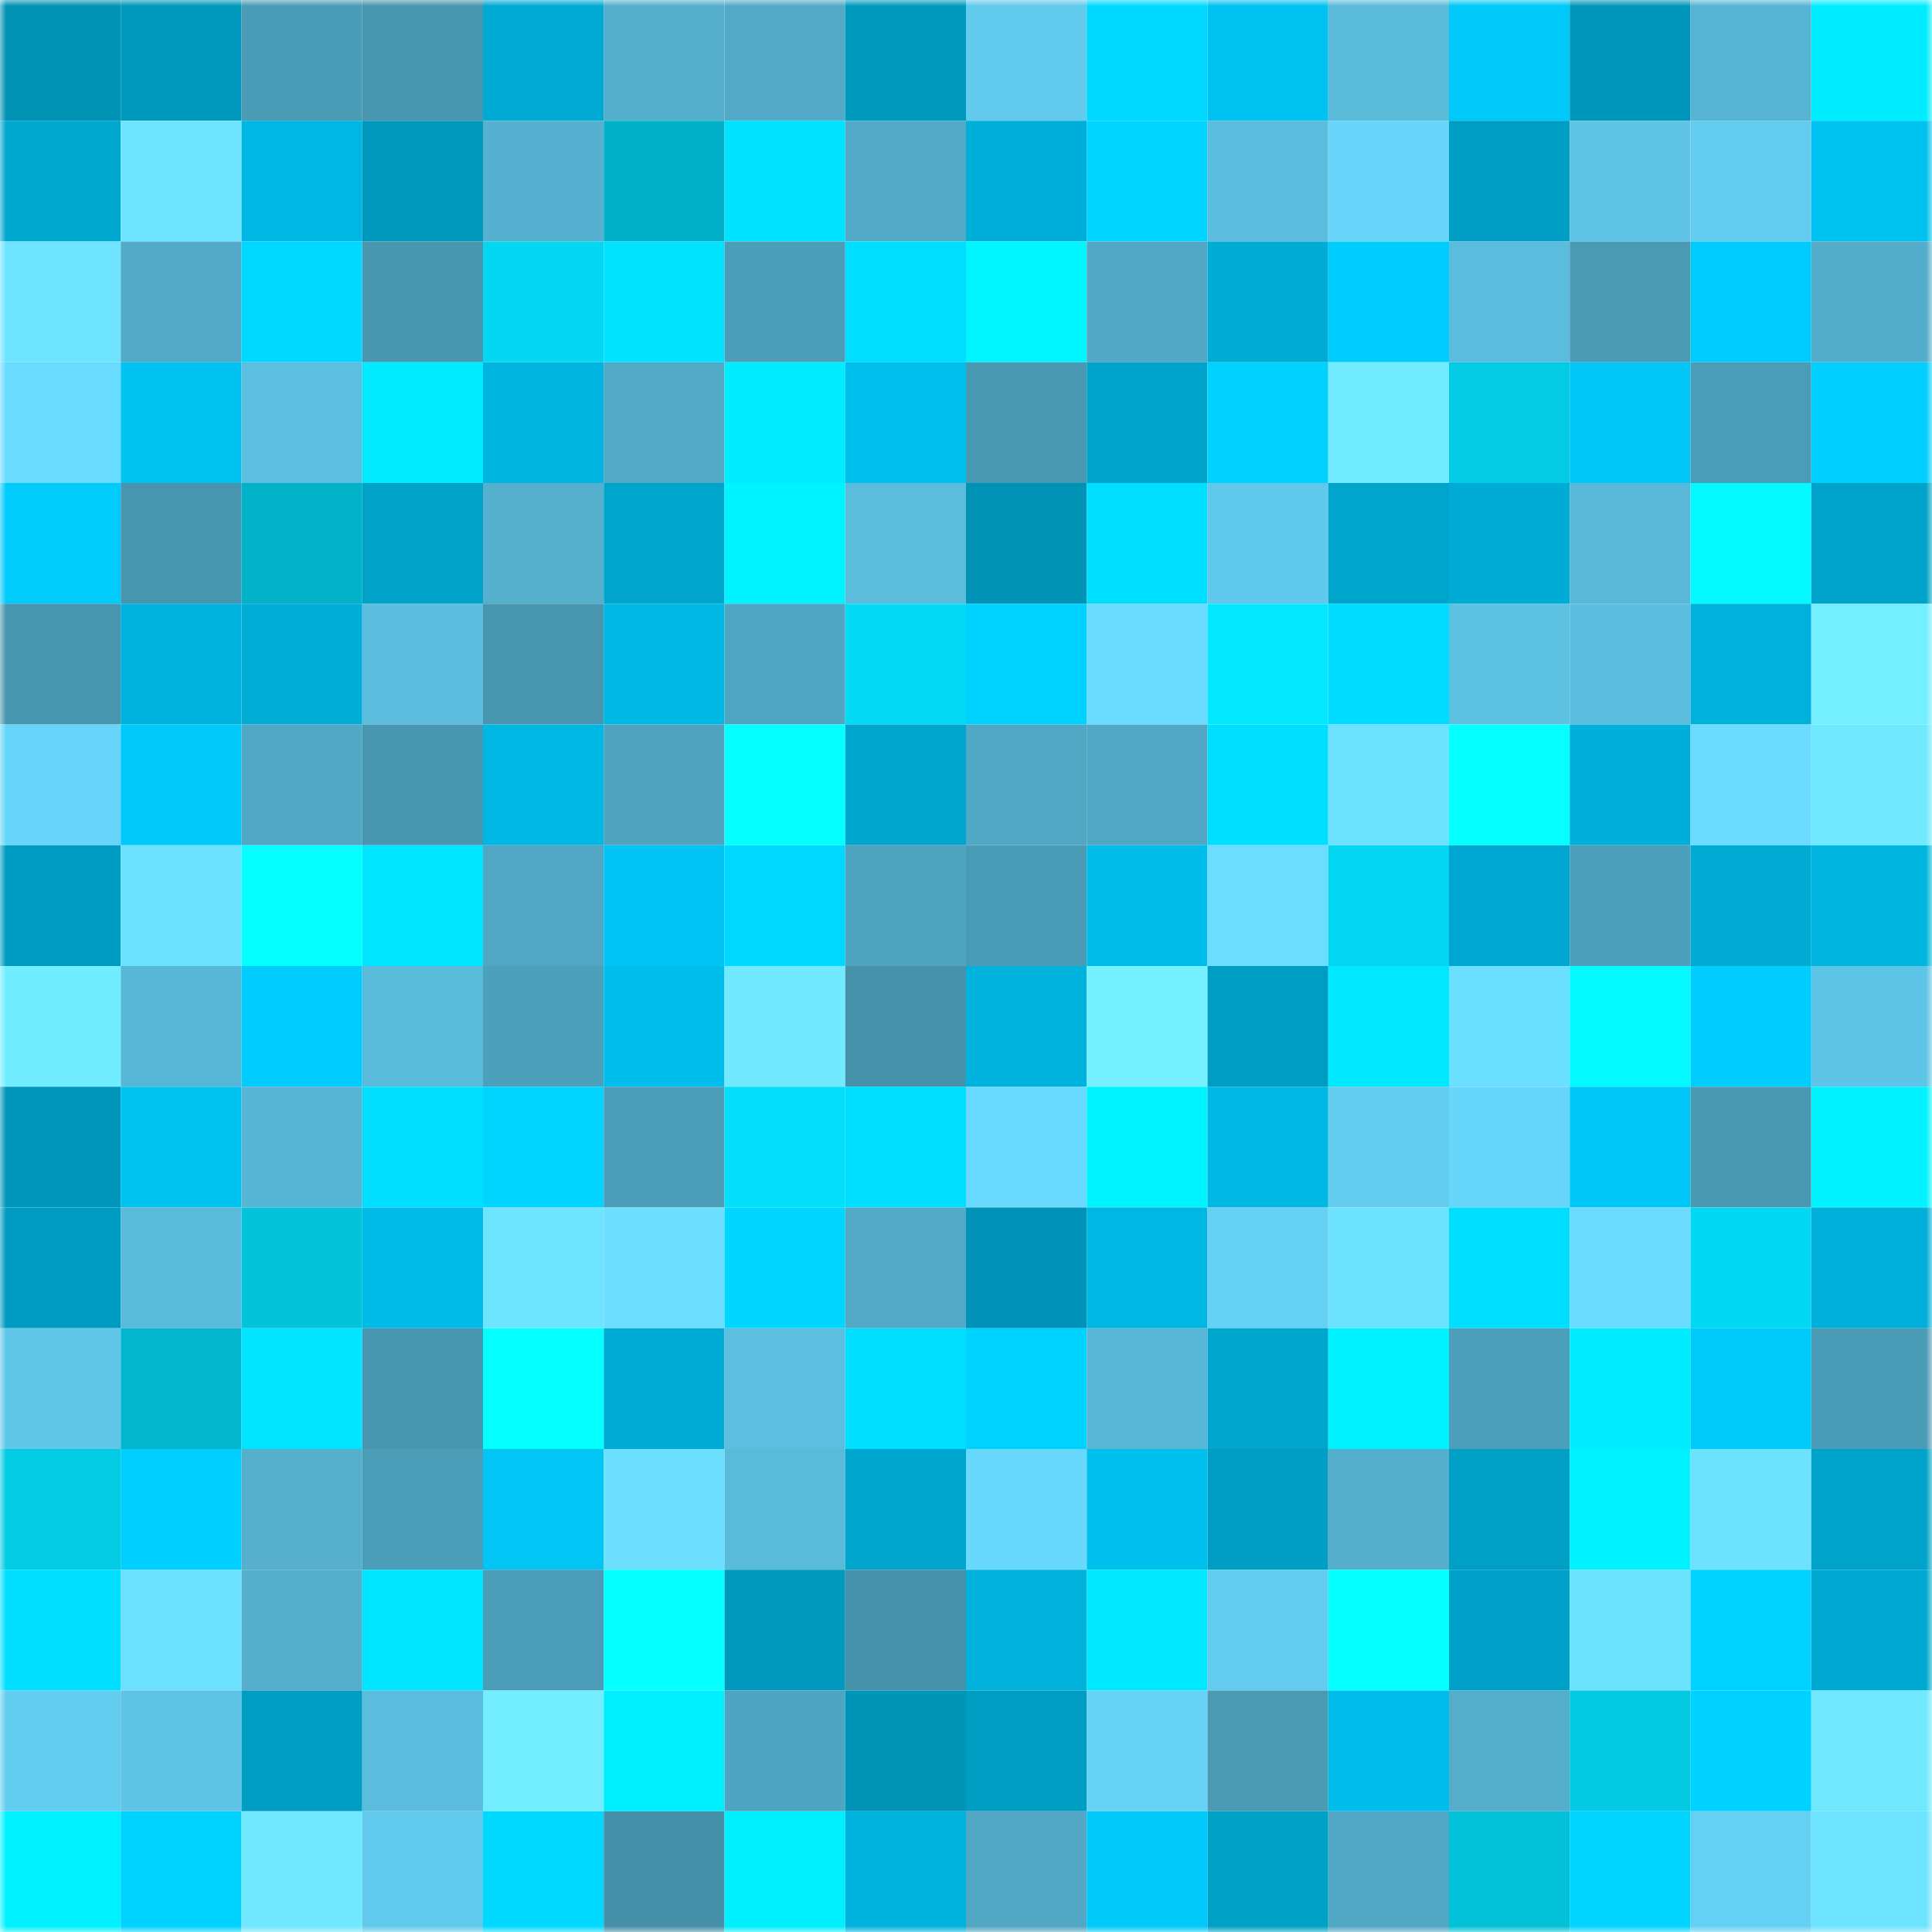 <svg viewBox="0 0 160 160" fill="none" role="img" xmlns="http://www.w3.org/2000/svg" width="240" height="240" name="ens%2Crockopera.eth"><mask id="2110379849" mask-type="alpha" maskUnits="userSpaceOnUse" x="0" y="0" width="160" height="160"><rect width="160" height="160" fill="#FFFFFF"></rect></mask><g mask="url(#2110379849)"><rect x="0" y="0" width="10" height="10" fill="#0093b6"></rect><rect x="10" y="0" width="10" height="10" fill="#0098bc"></rect><rect x="20" y="0" width="10" height="10" fill="#4a9bb5"></rect><rect x="30" y="0" width="10" height="10" fill="#4896b0"></rect><rect x="40" y="0" width="10" height="10" fill="#00aad3"></rect><rect x="50" y="0" width="10" height="10" fill="#54afcd"></rect><rect x="60" y="0" width="10" height="10" fill="#52aac8"></rect><rect x="70" y="0" width="10" height="10" fill="#009abf"></rect><rect x="80" y="0" width="10" height="10" fill="#61caed"></rect><rect x="90" y="0" width="10" height="10" fill="#00d8ff"></rect><rect x="100" y="0" width="10" height="10" fill="#00c3f2"></rect><rect x="110" y="0" width="10" height="10" fill="#5abada"></rect><rect x="120" y="0" width="10" height="10" fill="#00c8f8"></rect><rect x="130" y="0" width="10" height="10" fill="#0096ba"></rect><rect x="140" y="0" width="10" height="10" fill="#57b4d3"></rect><rect x="150" y="0" width="10" height="10" fill="#00edff"></rect><rect x="0" y="10" width="10" height="10" fill="#00a8d0"></rect><rect x="10" y="10" width="10" height="10" fill="#6ee4ff"></rect><rect x="20" y="10" width="10" height="10" fill="#00b6e2"></rect><rect x="30" y="10" width="10" height="10" fill="#0098bd"></rect><rect x="40" y="10" width="10" height="10" fill="#55b1cf"></rect><rect x="50" y="10" width="10" height="10" fill="#02b1c7"></rect><rect x="60" y="10" width="10" height="10" fill="#00e2ff"></rect><rect x="70" y="10" width="10" height="10" fill="#52aac7"></rect><rect x="80" y="10" width="10" height="10" fill="#00afd9"></rect><rect x="90" y="10" width="10" height="10" fill="#00d5ff"></rect><rect x="100" y="10" width="10" height="10" fill="#5bbddd"></rect><rect x="110" y="10" width="10" height="10" fill="#67d6fa"></rect><rect x="120" y="10" width="10" height="10" fill="#009ec4"></rect><rect x="130" y="10" width="10" height="10" fill="#5fc4e6"></rect><rect x="140" y="10" width="10" height="10" fill="#62cbee"></rect><rect x="150" y="10" width="10" height="10" fill="#00c2f0"></rect><rect x="0" y="20" width="10" height="10" fill="#6ee4ff"></rect><rect x="10" y="20" width="10" height="10" fill="#52aac8"></rect><rect x="20" y="20" width="10" height="10" fill="#00d8ff"></rect><rect x="30" y="20" width="10" height="10" fill="#4896b0"></rect><rect x="40" y="20" width="10" height="10" fill="#03d7f1"></rect><rect x="50" y="20" width="10" height="10" fill="#00e3ff"></rect><rect x="60" y="20" width="10" height="10" fill="#4c9db8"></rect><rect x="70" y="20" width="10" height="10" fill="#00deff"></rect><rect x="80" y="20" width="10" height="10" fill="#00f5ff"></rect><rect x="90" y="20" width="10" height="10" fill="#51a7c4"></rect><rect x="100" y="20" width="10" height="10" fill="#00abd4"></rect><rect x="110" y="20" width="10" height="10" fill="#00cdfe"></rect><rect x="120" y="20" width="10" height="10" fill="#5bbddd"></rect><rect x="130" y="20" width="10" height="10" fill="#4a9ab4"></rect><rect x="140" y="20" width="10" height="10" fill="#00cbfc"></rect><rect x="150" y="20" width="10" height="10" fill="#53adca"></rect><rect x="0" y="30" width="10" height="10" fill="#69dbff"></rect><rect x="10" y="30" width="10" height="10" fill="#00c3f1"></rect><rect x="20" y="30" width="10" height="10" fill="#5cbfe0"></rect><rect x="30" y="30" width="10" height="10" fill="#00ebff"></rect><rect x="40" y="30" width="10" height="10" fill="#00b6e1"></rect><rect x="50" y="30" width="10" height="10" fill="#51a9c6"></rect><rect x="60" y="30" width="10" height="10" fill="#00ecff"></rect><rect x="70" y="30" width="10" height="10" fill="#00bfed"></rect><rect x="80" y="30" width="10" height="10" fill="#4a99b3"></rect><rect x="90" y="30" width="10" height="10" fill="#00a4cb"></rect><rect x="100" y="30" width="10" height="10" fill="#00d1ff"></rect><rect x="110" y="30" width="10" height="10" fill="#71ebff"></rect><rect x="120" y="30" width="10" height="10" fill="#03cbe4"></rect><rect x="130" y="30" width="10" height="10" fill="#00c7f7"></rect><rect x="140" y="30" width="10" height="10" fill="#4b9cb6"></rect><rect x="150" y="30" width="10" height="10" fill="#00ceff"></rect><rect x="0" y="40" width="10" height="10" fill="#00cbfb"></rect><rect x="10" y="40" width="10" height="10" fill="#4895af"></rect><rect x="20" y="40" width="10" height="10" fill="#02b2c9"></rect><rect x="30" y="40" width="10" height="10" fill="#00a2c8"></rect><rect x="40" y="40" width="10" height="10" fill="#55b0ce"></rect><rect x="50" y="40" width="10" height="10" fill="#00a5cd"></rect><rect x="60" y="40" width="10" height="10" fill="#00f4ff"></rect><rect x="70" y="40" width="10" height="10" fill="#5bbcdc"></rect><rect x="80" y="40" width="10" height="10" fill="#0093b6"></rect><rect x="90" y="40" width="10" height="10" fill="#00deff"></rect><rect x="100" y="40" width="10" height="10" fill="#60c8ea"></rect><rect x="110" y="40" width="10" height="10" fill="#00a5cc"></rect><rect x="120" y="40" width="10" height="10" fill="#00acd5"></rect><rect x="130" y="40" width="10" height="10" fill="#59b8d8"></rect><rect x="140" y="40" width="10" height="10" fill="#03f8ff"></rect><rect x="150" y="40" width="10" height="10" fill="#00a3ca"></rect><rect x="0" y="50" width="10" height="10" fill="#4895ae"></rect><rect x="10" y="50" width="10" height="10" fill="#00b3de"></rect><rect x="20" y="50" width="10" height="10" fill="#00add7"></rect><rect x="30" y="50" width="10" height="10" fill="#5bbdde"></rect><rect x="40" y="50" width="10" height="10" fill="#4896af"></rect><rect x="50" y="50" width="10" height="10" fill="#00b8e4"></rect><rect x="60" y="50" width="10" height="10" fill="#50a6c2"></rect><rect x="70" y="50" width="10" height="10" fill="#03dbf6"></rect><rect x="80" y="50" width="10" height="10" fill="#00d2ff"></rect><rect x="90" y="50" width="10" height="10" fill="#69dbff"></rect><rect x="100" y="50" width="10" height="10" fill="#03e8ff"></rect><rect x="110" y="50" width="10" height="10" fill="#00dcff"></rect><rect x="120" y="50" width="10" height="10" fill="#5dc1e2"></rect><rect x="130" y="50" width="10" height="10" fill="#5cbedf"></rect><rect x="140" y="50" width="10" height="10" fill="#00b1db"></rect><rect x="150" y="50" width="10" height="10" fill="#73efff"></rect><rect x="0" y="60" width="10" height="10" fill="#67d5f9"></rect><rect x="10" y="60" width="10" height="10" fill="#00c9f9"></rect><rect x="20" y="60" width="10" height="10" fill="#51a8c5"></rect><rect x="30" y="60" width="10" height="10" fill="#4896b0"></rect><rect x="40" y="60" width="10" height="10" fill="#00b6e2"></rect><rect x="50" y="60" width="10" height="10" fill="#4fa3bf"></rect><rect x="60" y="60" width="10" height="10" fill="#04ffff"></rect><rect x="70" y="60" width="10" height="10" fill="#00a6ce"></rect><rect x="80" y="60" width="10" height="10" fill="#51a8c5"></rect><rect x="90" y="60" width="10" height="10" fill="#51a7c4"></rect><rect x="100" y="60" width="10" height="10" fill="#00dfff"></rect><rect x="110" y="60" width="10" height="10" fill="#6de2ff"></rect><rect x="120" y="60" width="10" height="10" fill="#04ffff"></rect><rect x="130" y="60" width="10" height="10" fill="#00afd9"></rect><rect x="140" y="60" width="10" height="10" fill="#6adcff"></rect><rect x="150" y="60" width="10" height="10" fill="#70e9ff"></rect><rect x="0" y="70" width="10" height="10" fill="#009bc1"></rect><rect x="10" y="70" width="10" height="10" fill="#6ce1ff"></rect><rect x="20" y="70" width="10" height="10" fill="#04ffff"></rect><rect x="30" y="70" width="10" height="10" fill="#00e5ff"></rect><rect x="40" y="70" width="10" height="10" fill="#50a6c3"></rect><rect x="50" y="70" width="10" height="10" fill="#00c4f3"></rect><rect x="60" y="70" width="10" height="10" fill="#00d9ff"></rect><rect x="70" y="70" width="10" height="10" fill="#4fa4c0"></rect><rect x="80" y="70" width="10" height="10" fill="#4a9bb5"></rect><rect x="90" y="70" width="10" height="10" fill="#00bdea"></rect><rect x="100" y="70" width="10" height="10" fill="#6bdeff"></rect><rect x="110" y="70" width="10" height="10" fill="#03d6f0"></rect><rect x="120" y="70" width="10" height="10" fill="#00a7d0"></rect><rect x="130" y="70" width="10" height="10" fill="#4da0bb"></rect><rect x="140" y="70" width="10" height="10" fill="#00aad3"></rect><rect x="150" y="70" width="10" height="10" fill="#00b6e1"></rect><rect x="0" y="80" width="10" height="10" fill="#72edff"></rect><rect x="10" y="80" width="10" height="10" fill="#58b7d6"></rect><rect x="20" y="80" width="10" height="10" fill="#00cdfe"></rect><rect x="30" y="80" width="10" height="10" fill="#5abada"></rect><rect x="40" y="80" width="10" height="10" fill="#4da0bb"></rect><rect x="50" y="80" width="10" height="10" fill="#00beec"></rect><rect x="60" y="80" width="10" height="10" fill="#71eaff"></rect><rect x="70" y="80" width="10" height="10" fill="#4692aa"></rect><rect x="80" y="80" width="10" height="10" fill="#00b3de"></rect><rect x="90" y="80" width="10" height="10" fill="#74f0ff"></rect><rect x="100" y="80" width="10" height="10" fill="#009dc2"></rect><rect x="110" y="80" width="10" height="10" fill="#00e8ff"></rect><rect x="120" y="80" width="10" height="10" fill="#6bdfff"></rect><rect x="130" y="80" width="10" height="10" fill="#03f9ff"></rect><rect x="140" y="80" width="10" height="10" fill="#00cdfe"></rect><rect x="150" y="80" width="10" height="10" fill="#5fc5e7"></rect><rect x="0" y="90" width="10" height="10" fill="#0095b9"></rect><rect x="10" y="90" width="10" height="10" fill="#00c3f1"></rect><rect x="20" y="90" width="10" height="10" fill="#58b6d5"></rect><rect x="30" y="90" width="10" height="10" fill="#00dfff"></rect><rect x="40" y="90" width="10" height="10" fill="#00d4ff"></rect><rect x="50" y="90" width="10" height="10" fill="#4c9db8"></rect><rect x="60" y="90" width="10" height="10" fill="#03defa"></rect><rect x="70" y="90" width="10" height="10" fill="#00deff"></rect><rect x="80" y="90" width="10" height="10" fill="#69d9fe"></rect><rect x="90" y="90" width="10" height="10" fill="#00f4ff"></rect><rect x="100" y="90" width="10" height="10" fill="#00b7e3"></rect><rect x="110" y="90" width="10" height="10" fill="#63cdf0"></rect><rect x="120" y="90" width="10" height="10" fill="#67d6fb"></rect><rect x="130" y="90" width="10" height="10" fill="#00c7f7"></rect><rect x="140" y="90" width="10" height="10" fill="#4a99b3"></rect><rect x="150" y="90" width="10" height="10" fill="#00f3ff"></rect><rect x="0" y="100" width="10" height="10" fill="#009bc0"></rect><rect x="10" y="100" width="10" height="10" fill="#59bad9"></rect><rect x="20" y="100" width="10" height="10" fill="#03c2da"></rect><rect x="30" y="100" width="10" height="10" fill="#00bae7"></rect><rect x="40" y="100" width="10" height="10" fill="#6ee4ff"></rect><rect x="50" y="100" width="10" height="10" fill="#6cdfff"></rect><rect x="60" y="100" width="10" height="10" fill="#00d6ff"></rect><rect x="70" y="100" width="10" height="10" fill="#52aac7"></rect><rect x="80" y="100" width="10" height="10" fill="#0093b7"></rect><rect x="90" y="100" width="10" height="10" fill="#00b6e2"></rect><rect x="100" y="100" width="10" height="10" fill="#64d0f4"></rect><rect x="110" y="100" width="10" height="10" fill="#6de2ff"></rect><rect x="120" y="100" width="10" height="10" fill="#00deff"></rect><rect x="130" y="100" width="10" height="10" fill="#6adcff"></rect><rect x="140" y="100" width="10" height="10" fill="#03d8f2"></rect><rect x="150" y="100" width="10" height="10" fill="#00afda"></rect><rect x="0" y="110" width="10" height="10" fill="#60c7e9"></rect><rect x="10" y="110" width="10" height="10" fill="#03b6cd"></rect><rect x="20" y="110" width="10" height="10" fill="#00e4ff"></rect><rect x="30" y="110" width="10" height="10" fill="#4896b0"></rect><rect x="40" y="110" width="10" height="10" fill="#04ffff"></rect><rect x="50" y="110" width="10" height="10" fill="#00acd5"></rect><rect x="60" y="110" width="10" height="10" fill="#5cbfe0"></rect><rect x="70" y="110" width="10" height="10" fill="#00deff"></rect><rect x="80" y="110" width="10" height="10" fill="#00d2ff"></rect><rect x="90" y="110" width="10" height="10" fill="#58b7d6"></rect><rect x="100" y="110" width="10" height="10" fill="#00a6ce"></rect><rect x="110" y="110" width="10" height="10" fill="#00f2ff"></rect><rect x="120" y="110" width="10" height="10" fill="#4c9fba"></rect><rect x="130" y="110" width="10" height="10" fill="#00ecff"></rect><rect x="140" y="110" width="10" height="10" fill="#00cafa"></rect><rect x="150" y="110" width="10" height="10" fill="#4a9bb5"></rect><rect x="0" y="120" width="10" height="10" fill="#03cbe4"></rect><rect x="10" y="120" width="10" height="10" fill="#00cfff"></rect><rect x="20" y="120" width="10" height="10" fill="#55afcd"></rect><rect x="30" y="120" width="10" height="10" fill="#4b9cb7"></rect><rect x="40" y="120" width="10" height="10" fill="#00c5f5"></rect><rect x="50" y="120" width="10" height="10" fill="#6cdfff"></rect><rect x="60" y="120" width="10" height="10" fill="#59bad9"></rect><rect x="70" y="120" width="10" height="10" fill="#00a6ce"></rect><rect x="80" y="120" width="10" height="10" fill="#68d8fd"></rect><rect x="90" y="120" width="10" height="10" fill="#00c0ee"></rect><rect x="100" y="120" width="10" height="10" fill="#009ec4"></rect><rect x="110" y="120" width="10" height="10" fill="#54aecc"></rect><rect x="120" y="120" width="10" height="10" fill="#00a0c6"></rect><rect x="130" y="120" width="10" height="10" fill="#00f2ff"></rect><rect x="140" y="120" width="10" height="10" fill="#6de2ff"></rect><rect x="150" y="120" width="10" height="10" fill="#00a3ca"></rect><rect x="0" y="130" width="10" height="10" fill="#00dfff"></rect><rect x="10" y="130" width="10" height="10" fill="#6ce1ff"></rect><rect x="20" y="130" width="10" height="10" fill="#54aecc"></rect><rect x="30" y="130" width="10" height="10" fill="#00e5ff"></rect><rect x="40" y="130" width="10" height="10" fill="#4b9cb6"></rect><rect x="50" y="130" width="10" height="10" fill="#04ffff"></rect><rect x="60" y="130" width="10" height="10" fill="#009abe"></rect><rect x="70" y="130" width="10" height="10" fill="#4692aa"></rect><rect x="80" y="130" width="10" height="10" fill="#00b1dc"></rect><rect x="90" y="130" width="10" height="10" fill="#00e8ff"></rect><rect x="100" y="130" width="10" height="10" fill="#62cbee"></rect><rect x="110" y="130" width="10" height="10" fill="#04ffff"></rect><rect x="120" y="130" width="10" height="10" fill="#00a1c8"></rect><rect x="130" y="130" width="10" height="10" fill="#6de2ff"></rect><rect x="140" y="130" width="10" height="10" fill="#00d2ff"></rect><rect x="150" y="130" width="10" height="10" fill="#00a9d2"></rect><rect x="0" y="140" width="10" height="10" fill="#63cdf0"></rect><rect x="10" y="140" width="10" height="10" fill="#5ec3e4"></rect><rect x="20" y="140" width="10" height="10" fill="#009cc2"></rect><rect x="30" y="140" width="10" height="10" fill="#5bbdde"></rect><rect x="40" y="140" width="10" height="10" fill="#73eeff"></rect><rect x="50" y="140" width="10" height="10" fill="#00efff"></rect><rect x="60" y="140" width="10" height="10" fill="#4fa4c1"></rect><rect x="70" y="140" width="10" height="10" fill="#0094b7"></rect><rect x="80" y="140" width="10" height="10" fill="#009dc3"></rect><rect x="90" y="140" width="10" height="10" fill="#65d2f6"></rect><rect x="100" y="140" width="10" height="10" fill="#4a9ab4"></rect><rect x="110" y="140" width="10" height="10" fill="#00bdeb"></rect><rect x="120" y="140" width="10" height="10" fill="#53adcb"></rect><rect x="130" y="140" width="10" height="10" fill="#03c9e2"></rect><rect x="140" y="140" width="10" height="10" fill="#00d1ff"></rect><rect x="150" y="140" width="10" height="10" fill="#70e9ff"></rect><rect x="0" y="150" width="10" height="10" fill="#00f1ff"></rect><rect x="10" y="150" width="10" height="10" fill="#00d2ff"></rect><rect x="20" y="150" width="10" height="10" fill="#70e8ff"></rect><rect x="30" y="150" width="10" height="10" fill="#61caec"></rect><rect x="40" y="150" width="10" height="10" fill="#00d9ff"></rect><rect x="50" y="150" width="10" height="10" fill="#4691aa"></rect><rect x="60" y="150" width="10" height="10" fill="#00efff"></rect><rect x="70" y="150" width="10" height="10" fill="#00b3dd"></rect><rect x="80" y="150" width="10" height="10" fill="#51a7c4"></rect><rect x="90" y="150" width="10" height="10" fill="#00c9f9"></rect><rect x="100" y="150" width="10" height="10" fill="#00a1c7"></rect><rect x="110" y="150" width="10" height="10" fill="#51a8c5"></rect><rect x="120" y="150" width="10" height="10" fill="#03c1d9"></rect><rect x="130" y="150" width="10" height="10" fill="#00d4ff"></rect><rect x="140" y="150" width="10" height="10" fill="#64d0f4"></rect><rect x="150" y="150" width="10" height="10" fill="#6ee3ff"></rect></g></svg>